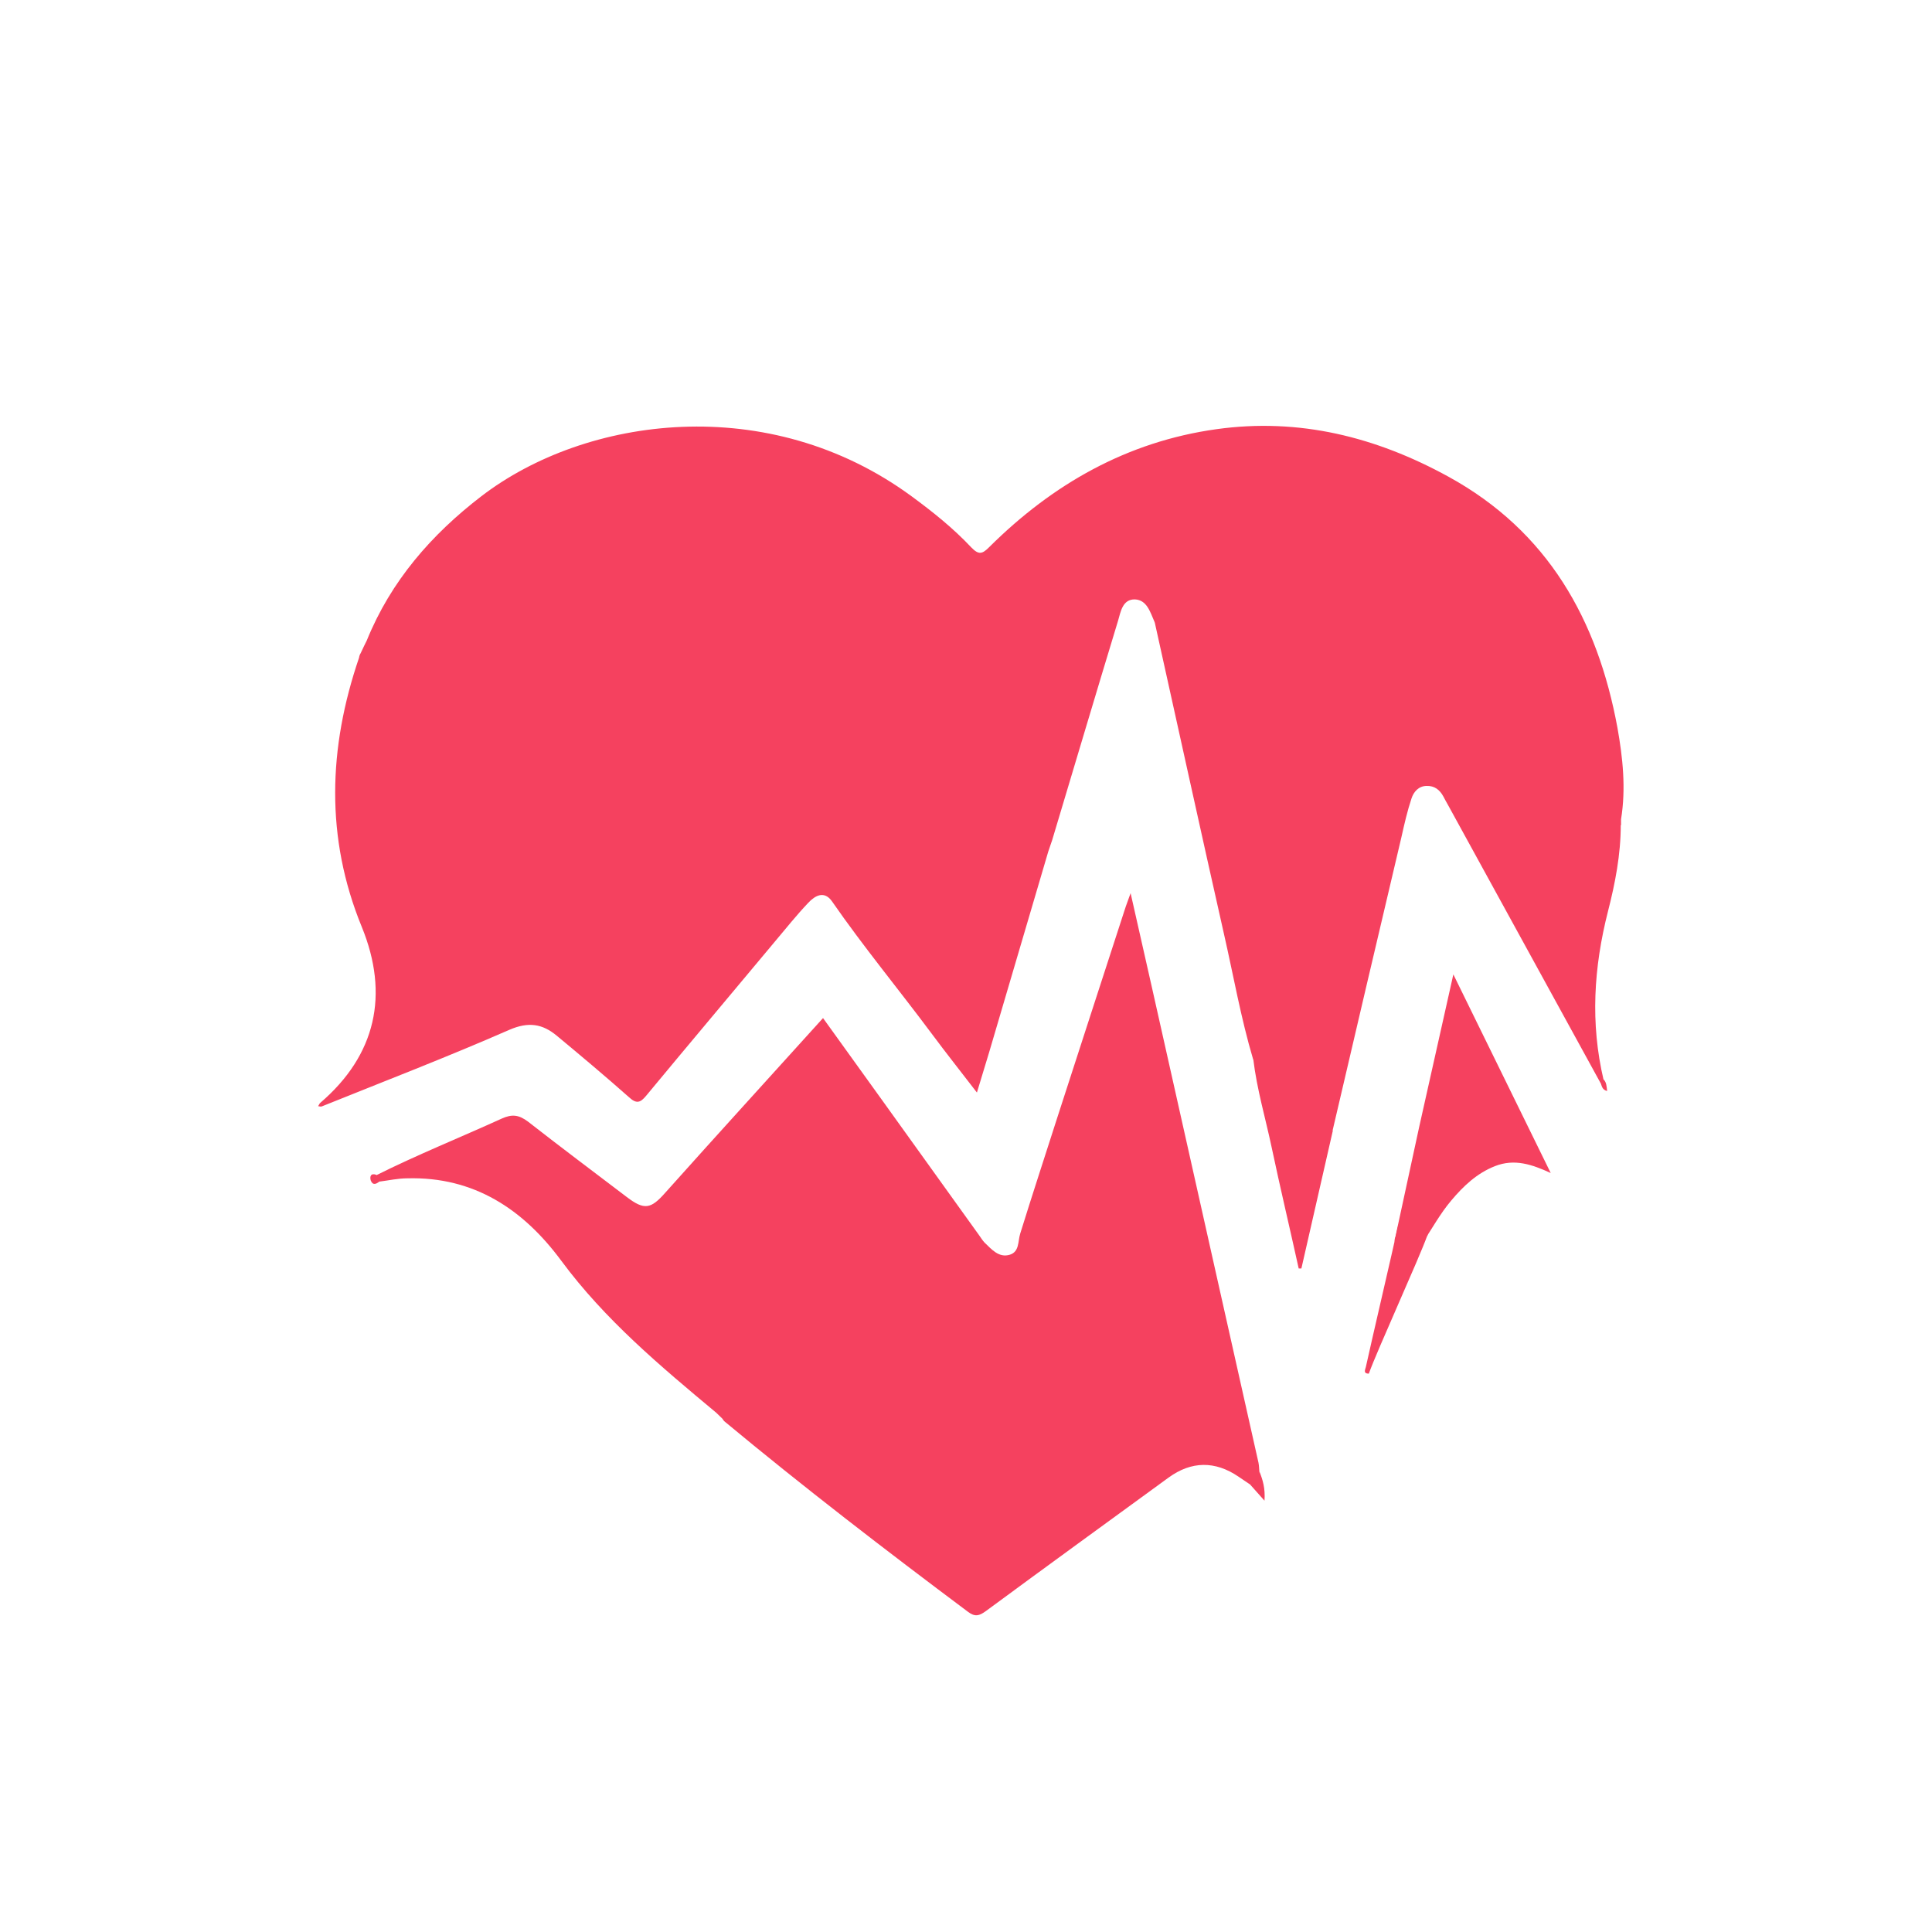 <svg xmlns="http://www.w3.org/2000/svg" xmlns:xlink="http://www.w3.org/1999/xlink" id="Calque_1" x="0px" y="0px" viewBox="0 0 2000 2000" style="enable-background:new 0 0 2000 2000;" xml:space="preserve"><style type="text/css">	.st0{fill:#F5415F;}</style><path class="st0" d="M1083.2,888.2c-19.7,67-39.6,134.3-59.3,201.3c-4,13.2-8,26.1-12.6,41.5c-16.3-21.2-31.7-40.6-46.7-60.8 c-34.1-45.8-70.7-90-103.3-137.1c-8-11.4-17.5-6.1-24.6,1.5c-12,12.6-22.7,26.1-34.1,39.6c-44.6,53.5-89.4,106.6-133.7,160.1 c-6.1,7.4-10.1,8.6-17.8,1.5c-24.6-21.8-49.5-42.7-74.7-63.6c-14.8-12.3-29.2-14.8-49.2-6.1c-63.9,28-129.4,53.2-194.2,79.3 c-0.9,0.3-1.8,0-3.7-0.3c0.9-1.2,1.2-2.5,2.2-3.4c57.8-49.5,71.6-112.2,43-182.2c-37.8-92.2-34.7-185.3-2.8-278.7 c0-0.9,0.9-3.7,1.5-4.3c12.6-27,6.5-10.8,6.5-13.5c24.9-61.5,67-109.7,118.6-149.3c108.2-83,297.5-108.5,445.3,0 c21.8,16,43,32.9,61.8,52.9c7.7,8,11.4,7.1,18.7-0.3c65.5-65.1,142.6-109.1,235.1-122c85.7-12,165.3,8,240.3,49.2 c102.9,56.5,154.3,148.1,174.9,260c5.5,31,8.9,62.7,3.7,94.6v6.1h-0.3c0,30.4-5.8,60.2-13.2,89.1c-14.8,58.1-18.4,115.9-4.6,174.5 c1.2,3.4-0.3,4-3.1,3.4c-52.5-95.9-105.1-191.4-157.6-287.3c-1.8-3.1-3.4-6.1-5.2-9.5c-3.7-6.8-9.2-11.1-17.2-10.8 c-8.3,0-13.5,6.1-15.7,12.9c-4.3,12.9-7.4,26.4-10.4,39.9c-24,101.4-47.6,202.5-71.3,303.9c-4.6,5.8-10.1,4.9-14.4,0 c-23-24.3-50.7-44.3-67.9-73.8c-12.6-42.4-20.3-86.4-30.1-129.4c-24-106.3-47.3-213-71-319.6c-0.3-1.5-0.6-3.1-1.2-4.3 c-4.3-9.8-7.7-22.1-20-22.7c-12.9-0.3-14.8,12.9-17.5,22.1c-23,75.6-45.5,151.5-68.2,227.1c-1.2,4-2.8,7.7-4,11.7"></path><path class="st0" d="M741.5,1462.5c-57.8-48.2-115.2-96.2-160.4-157.3c-39.3-53.2-90.3-87.3-159.5-85.4c-9.5,0-19.4,2.2-28.9,3.4 c-5.5,0-5.2-2.8-3.4-6.5c42.4-21.2,86.7-39,130-58.7c10.8-4.9,17.8-4,27.3,3.1c33.8,26.4,68.2,52.2,102.3,78.1 c18.1,13.8,24.9,12.3,39.6-4.3c53.8-60.2,108.2-119.8,163.5-181c21.2,29.5,41.8,58.1,62.4,86.7c33.2,46.1,66.1,92.2,99.3,138.3 c1.8,2.5,3.4,5.2,5.5,7.4c7.4,7.1,14.8,16,26.1,12.6c10.1-3.1,8.3-13.8,10.8-21.8c12.6-40.6,25.8-80.8,38.7-121.1 c23-71.3,46.4-142.9,69.5-214.2c1.5-4.9,3.4-9.5,6.1-17.2c15.1,66.7,29.5,130.3,43.6,193.6c29.5,132.1,59.3,264.3,88.8,396.1 c0.6,3.1,0.6,6.1,0.9,9.2c2.2,8.6-0.9,13.2-10.1,12.9c-3.7-2.5-7.7-5.2-11.4-7.7c-24.3-16.6-48.9-16.3-72.5,0.9 c-63.3,46.1-126.3,91.9-189.3,138.3c-6.8,4.9-11.1,6.1-18.4,0.6c-85.4-63.9-170.2-129.1-252.3-197.3c-0.6-0.6-1.2-1.5-1.8-2.5"></path><path class="st0" d="M1444.6,1280c8.3-37.8,16.3-75.9,24.6-113.7c11.4-51.3,23-102.3,35.3-157.6c34.7,70.7,67.6,138,100.8,205.6 c-19.4-8.9-37.5-15.1-57.8-7.1c-18.7,7.4-32.6,20.6-45.2,35.6c-11.7,13.8-20,29.5-30.1,44.3c-6.5,4-13.5,4.9-20.6,3.4 C1446.1,1289.5,1441.8,1287.1,1444.6,1280L1444.6,1280z"></path><path class="st0" d="M1297.4,1096.5c22.4,22.7,44.6,45.5,67,68.2c4.3,4.6,8.6,8.9,15.4,5.5c-10.8,47.6-21.8,95.3-32.6,142.9 c-0.9,0-1.8,0-2.8,0c-9.2-41.8-19.1-83.3-28-125.4C1310,1157.4,1301.1,1127.6,1297.4,1096.5L1297.4,1096.5z"></path><path class="st0" d="M1477.5,1279.1c-8.3,23.4-52.2,119.5-60.5,142.9c-5.8,0-4-3.7-3.1-6.8c5.5-25.2,27.7-120.2,33.2-145.4 c7.7,0.6,32.6-0.6,30.7,9.2H1477.5z"></path><path class="st0" d="M1293.7,1536.3c5.5-2.8,9.5-6.5,10.1-12.9c3.4,8.6,6.1,17.2,5.2,30.1 C1302.6,1546.4,1298.3,1541.5,1293.7,1536.3L1293.7,1536.3z"></path><path class="st0" d="M389.6,1216.4c0,2.8,0.9,4.9,3.4,6.5c-3.4,2.8-7.1,4.6-9.2-0.9c-1.2-4,0-8,5.8-5.8V1216.4z"></path><path class="st0" d="M1656.9,1120.8c0.9-1.2,2.2-2.5,3.1-3.4c3.1,3.1,3.1,7.1,3.7,12C1658.5,1128.2,1658.2,1124.2,1656.9,1120.8 L1656.9,1120.8z"></path><path class="st0" d="M599.8,1025.3c10.4,11.4,20.9,22.7,31.3,34.1c0.3-0.3,0.9-0.9,1.2-1.2c-10.8-11.1-21.2-22.4-32-33.5 C600.4,1024.6,600.1,1024.9,599.8,1025.3L599.8,1025.3z"></path><path class="st0" d="M1561.4,721.6c5.2,0.6,10.8-1.2,17.8,2.5C1571.2,729,1566,729.3,1561.4,721.6L1561.4,721.6z"></path><path class="st0" d="M895.7,683.2c7.1-8.3,12-8,16.9,0C907.1,686.3,902.5,685.4,895.7,683.2z"></path><path class="st0" d="M1538.3,684.1c-6.1,0.6-11.4,2.8-15.1-1.5c-1.8-2.2,0.6-4.9,3.1-5.5c5.8-2.2,9.2,0.6,12.3,7.1H1538.3z"></path><path class="st0" d="M905.3,1311.7c-3.1-0.6-8.3,1.2-8-4c0-4,4.3-5.2,8-4.9c3.7,0,7.7,1.2,7.4,5.8c-0.3,4.3-4.6,2.8-7.4,3.4V1311.7z "></path></svg>